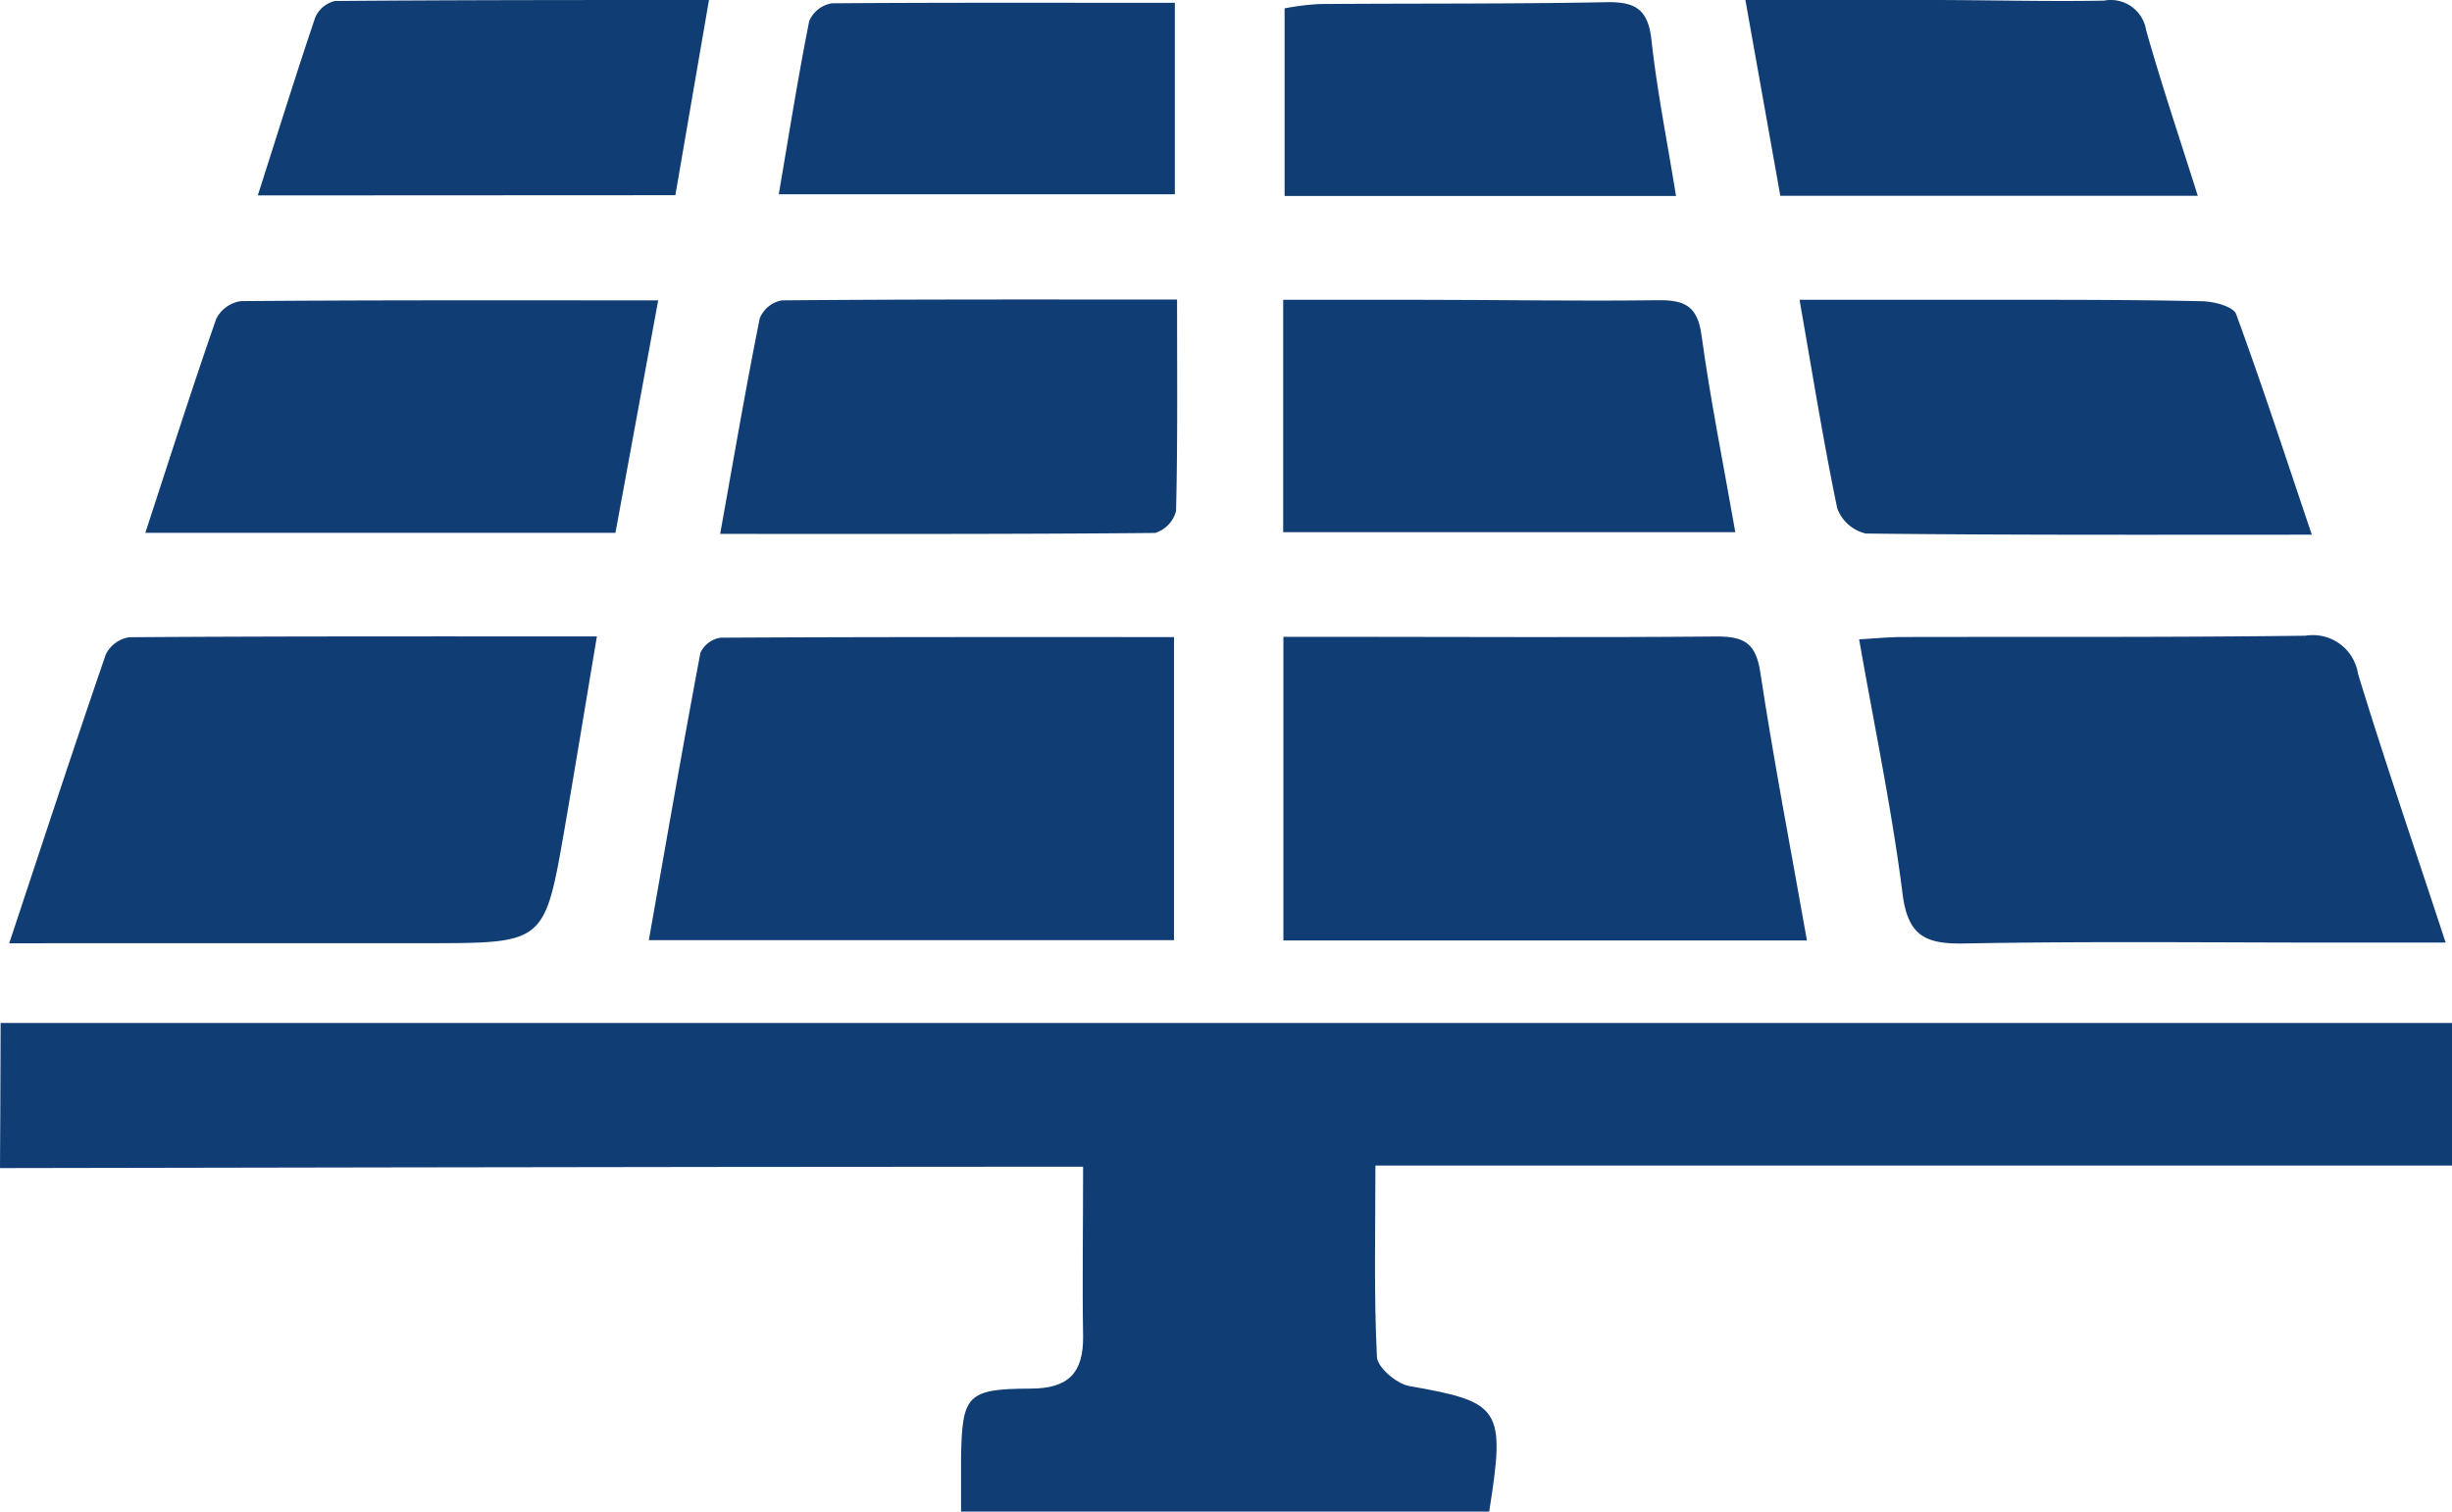 <svg xmlns="http://www.w3.org/2000/svg" viewBox="0 0 46.69 28.791"><title>1solcelle</title><g id="Layer_2" data-name="Layer 2"><g id="solcelle_forsikring" data-name="solcelle forsikring"><path d="M28.356,28.791H18.3c0-.358,0-.691,0-1.024.02-1.194.108-1.315,1.324-1.319.72,0,1.007-.3,1-.993-.017-1.029,0-2.058,0-3.233H19.521c-6.189,0-19.521.026-19.521.026s.012-2.135.012-2.764H46.69V22.2h-20.5c0,1.287-.03,2.469.029,3.646.01.2.375.511.614.553C28.579,26.705,28.671,26.819,28.356,28.791Z" style="fill:#103d73"/><path d="M.175,17.967c.649-1.955,1.23-3.733,1.839-5.5a.6.6,0,0,1,.446-.33c2.927-.02,5.856-.015,8.906-.015-.217,1.292-.411,2.48-.616,3.665-.377,2.172-.38,2.174-2.574,2.178q-3.49,0-6.981,0Z" style="fill:#103d73"/><path d="M46.569,17.953h-2.11c-2.351,0-4.7-.027-7.052.017-.728.014-1.075-.133-1.178-.937-.2-1.591-.532-3.166-.828-4.856.318-.018.566-.043.815-.044,2.562-.006,5.124.008,7.685-.025a.87.87,0,0,1,1,.727C45.41,14.5,45.974,16.138,46.569,17.953Z" style="fill:#103d73"/><path d="M22.355,12.134v5.772h-10c.328-1.858.642-3.668.982-5.473a.507.507,0,0,1,.386-.287C16.571,12.13,19.416,12.134,22.355,12.134Z" style="fill:#103d73"/><path d="M34.407,17.913H24.438V12.129h1.049c2.406,0,4.812.016,7.217-.006.522,0,.733.142.815.683C33.772,14.474,34.092,16.131,34.407,17.913Z" style="fill:#103d73"/><path d="M12.533,5.721l-.814,4.428H2.767c.46-1.406.888-2.748,1.351-4.078a.631.631,0,0,1,.469-.336C7.191,5.714,9.8,5.721,12.533,5.721Z" style="fill:#103d73"/><path d="M44.021,10.184c-2.949,0-5.721.01-8.493-.022a.764.764,0,0,1-.544-.481c-.263-1.265-.467-2.542-.718-3.971,1.378,0,2.686,0,4,0,1.216,0,2.432,0,3.647.027.231,0,.611.1.665.243C43.074,7.329,43.519,8.7,44.021,10.184Z" style="fill:#103d73"/><path d="M13.713,10.169c.264-1.468.49-2.792.754-4.107a.567.567,0,0,1,.42-.341c2.475-.022,4.95-.016,7.526-.016,0,1.4.013,2.716-.019,4.027a.593.593,0,0,1-.4.419C19.278,10.176,16.562,10.169,13.713,10.169Z" style="fill:#103d73"/><path d="M33.043,10.136H24.434V5.71c.867,0,1.7,0,2.535,0,1.532,0,3.064.028,4.595.008.5-.007.759.1.835.663C32.567,7.605,32.812,8.818,33.043,10.136Z" style="fill:#103d73"/><path d="M4.909,3.722C5.289,2.534,5.631,1.432,6,.34A.542.542,0,0,1,6.379.019C8.724,0,11.069,0,13.5,0l-.64,3.718Z" style="fill:#103d73"/><path d="M41.849,3.729H33.9L33.235,0c1.256,0,2.381,0,3.506,0,1.108,0,2.217.032,3.324.012a.681.681,0,0,1,.8.559C41.155,1.6,41.5,2.62,41.849,3.729Z" style="fill:#103d73"/><path d="M14.829,3.7c.192-1.124.364-2.215.58-3.3a.571.571,0,0,1,.43-.337C18,.047,20.161.054,22.371.054V3.7Z" style="fill:#103d73"/><path d="M31.914,3.733H24.461V.159a4.969,4.969,0,0,1,.66-.082c1.82-.014,3.641,0,5.46-.035.556-.012.8.132.865.715C31.551,1.72,31.743,2.674,31.914,3.733Z" style="fill:#103d73"/></g></g></svg>
